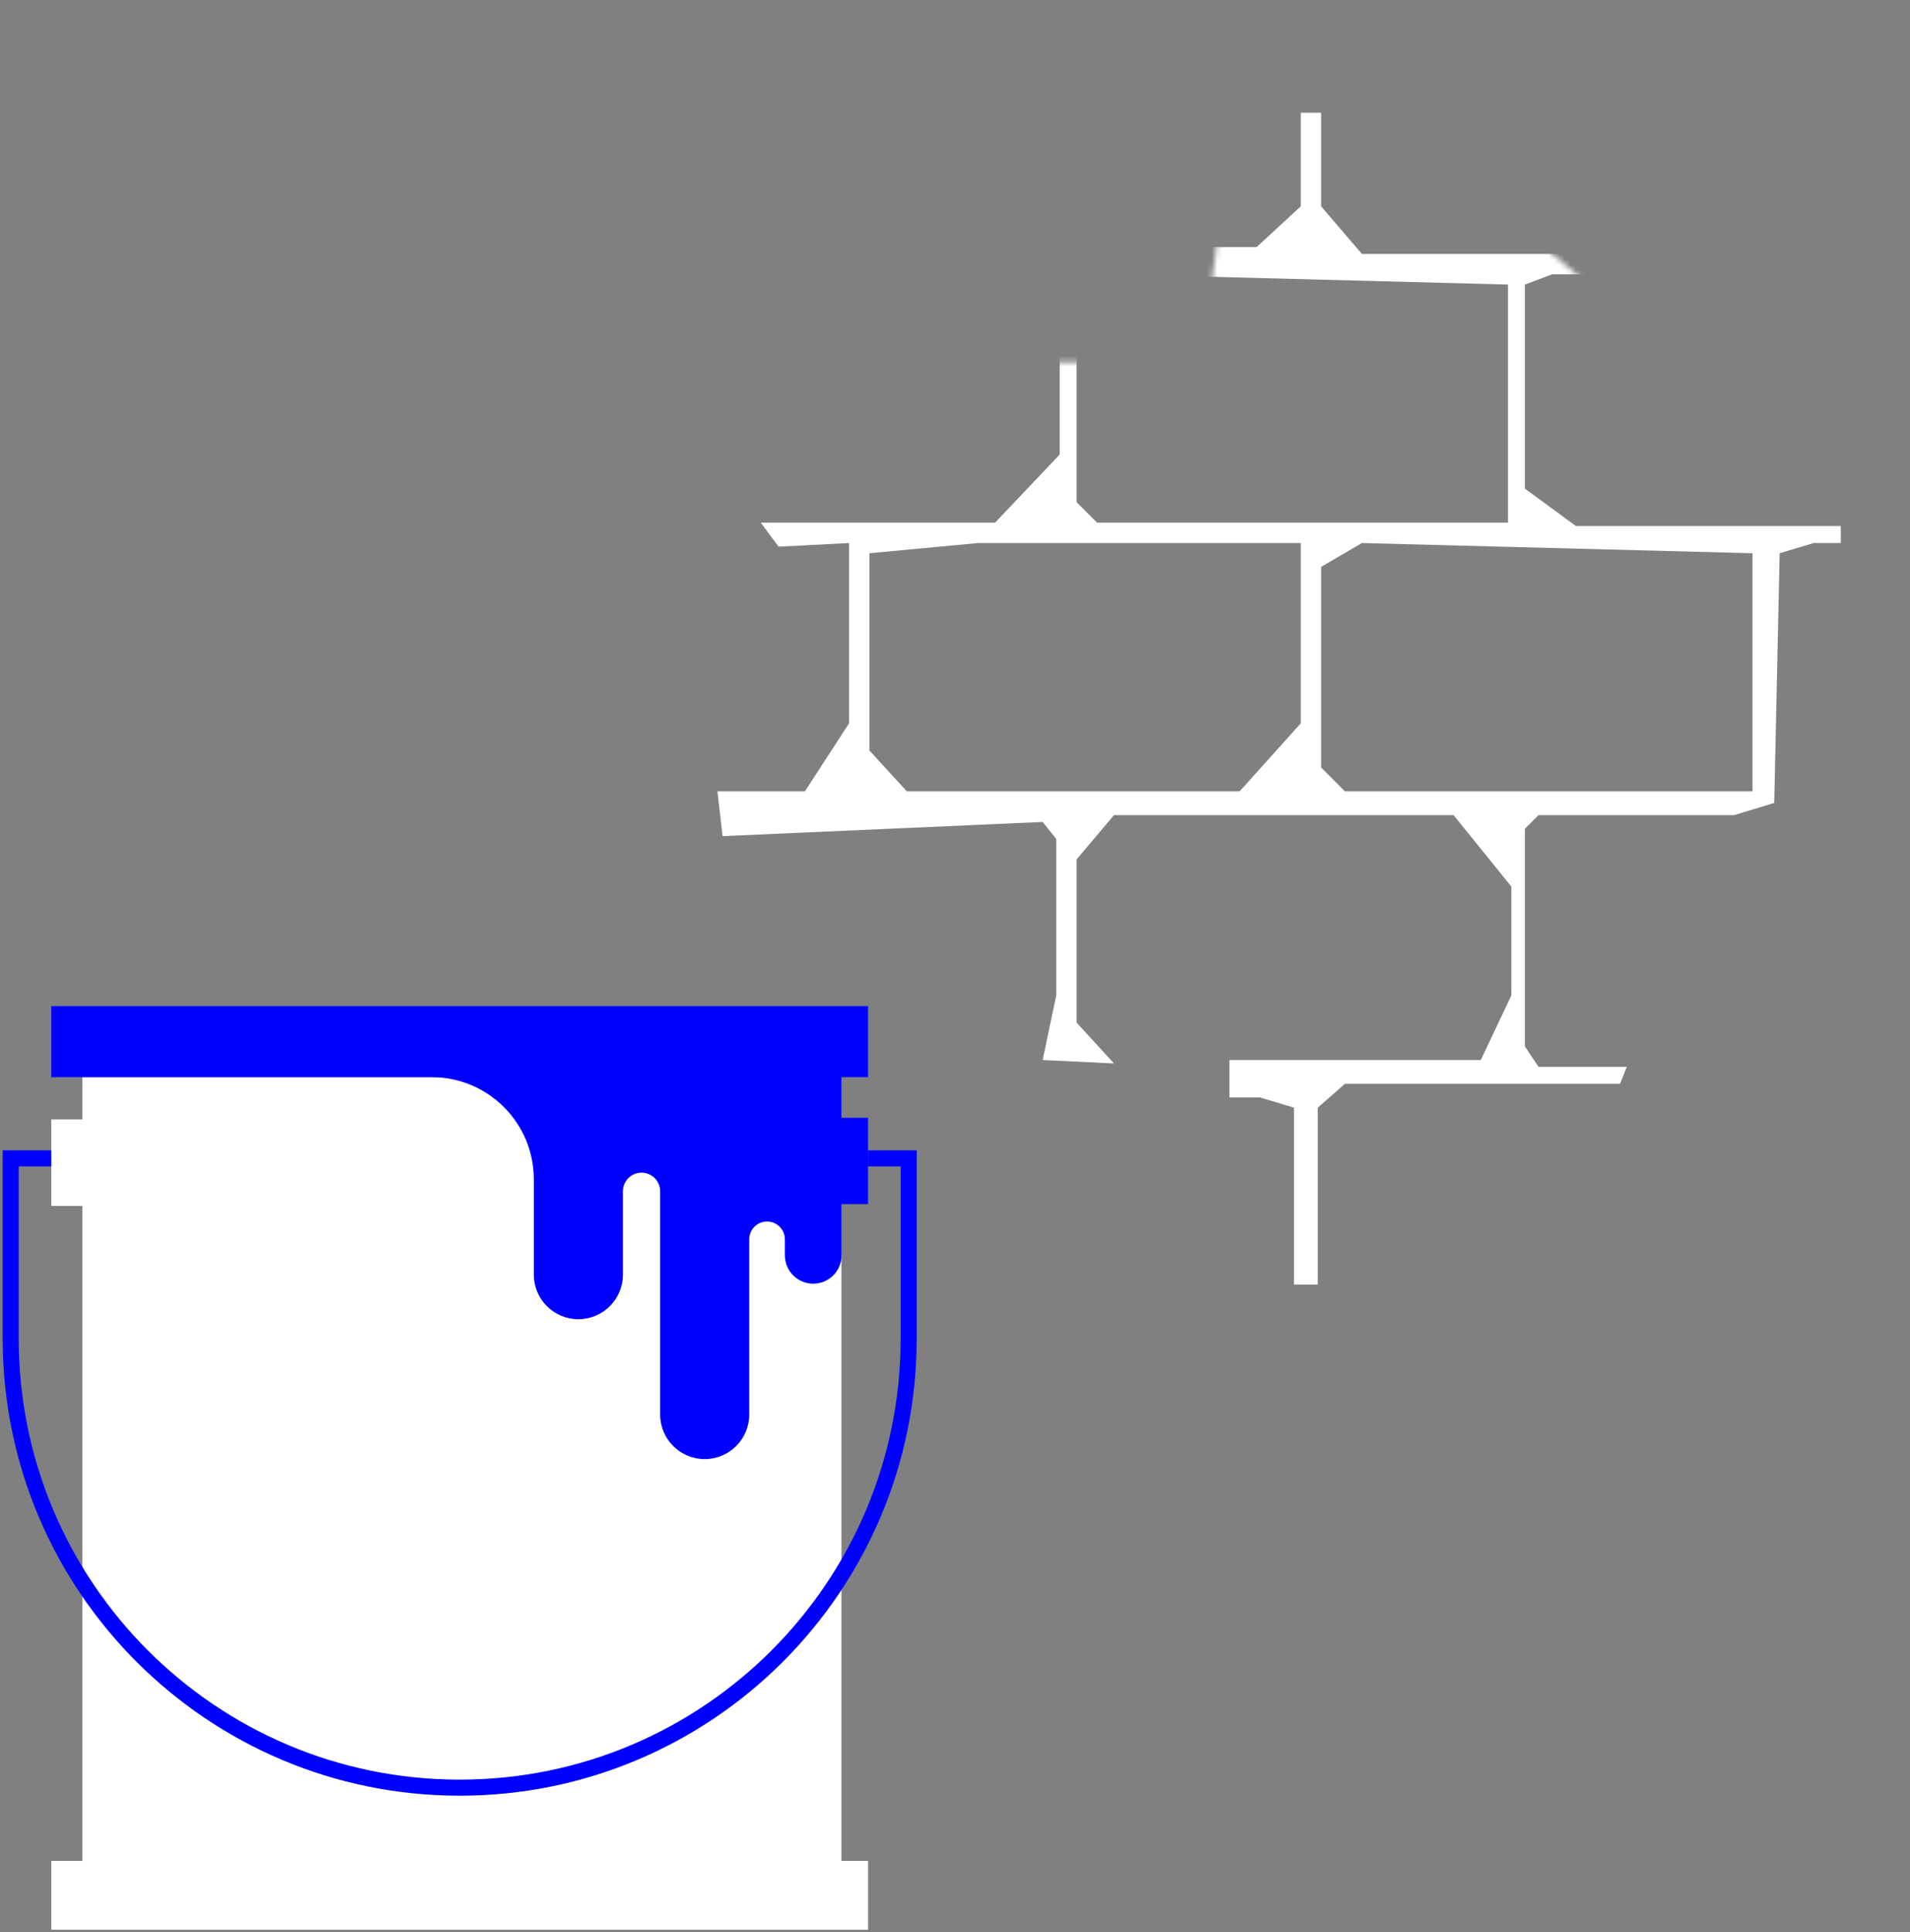 <svg width="357" height="361" viewBox="0 0 357 361" fill="none" xmlns="http://www.w3.org/2000/svg">
<rect x="0" y="0" width="357" height="361" fill="#808080" stroke="none"/>
<mask id="mask0_11216_17763" style="mask-type:alpha" maskUnits="userSpaceOnUse" x="121" y="0" width="236" height="251">
<path d="M121 67.641H224.415L233.663 0.379L314.378 67.641H357V250.757H121V67.641Z" fill="#D9D9D9"/>
</mask>
<g mask="url(#mask0_11216_17763)">
<path fill-rule="evenodd" clip-rule="evenodd" d="M246.303 206.967V240.015H241.859V206.967L235.511 205.06H229.798V198.069H276.773L282.486 185.994V165.657L271.695 152.311H208.214L201.232 160.573V191.078L208.214 198.705L194.884 198.069L197.423 185.994V156.759L194.884 153.582L135.059 156.232L134.095 147.862H150.447L158.7 135.151V101.468L145.523 102.144L142.195 97.654H185.996L198.058 84.944V56.344L121 51.523L121.169 45.823L139.656 47.447L142.195 32.83H158.7V21.072H162.509V34.736L170.126 46.176H234.876L243.129 38.549V21.072H246.937V38.549L254.555 47.447H321.844L327.557 34.736V21.072H330.731V46.176H357.393V51.26H290.104L285.026 53.167V91.299L294.548 98.29H344.062V101.468H338.984L332.636 103.374L331.62 150.035L324.121 152.311H287.565L285.026 154.853V195.527L287.565 199.34H304.07L302.8 202.518H251.381L246.303 206.967ZM327.557 103.374V147.862H251.381L246.937 143.413V105.916L254.555 101.468L327.557 103.374ZM243.129 101.468V135.151L231.702 147.862H169.492L162.509 140.235V103.374L182.822 101.468H243.129ZM281.852 97.654V53.167L208.849 51.26L201.232 56.344V93.841L205.04 97.654H281.852Z" fill="white"/>
</g>
<path d="M15.393 201.276H157.276V347.722H162.254V360.582H9.585V347.722H15.393V225.337H9.585V209.158H15.393V201.276Z" fill="white"/>
<path d="M162.255 216.448H169.841V250.111C169.841 296.459 132.269 334.031 85.921 334.031V334.031C39.572 334.031 2 296.459 2 250.111V216.448H9.586" stroke="#0000FF" stroke-width="3"/>
<path fill-rule="evenodd" clip-rule="evenodd" d="M9.585 188H162.254V192.149H162.255V201.276L162.254 201.276L157.297 201.276V208.862H162.252V224.982H157.297V234.56C157.297 237.486 154.925 239.858 151.999 239.858C149.073 239.858 146.701 237.486 146.701 234.56V231.572C146.701 229.732 145.211 228.242 143.371 228.242C141.532 228.242 140.041 229.732 140.041 231.572V264.306C140.041 268.904 136.314 272.632 131.716 272.632C127.118 272.632 123.391 268.904 123.391 264.306V222.596C123.391 220.673 121.832 219.115 119.909 219.115C117.986 219.115 116.428 220.673 116.428 222.596V238.17C116.428 242.768 112.7 246.495 108.103 246.495C103.505 246.495 99.777 242.768 99.777 238.17V220.348C99.777 209.827 91.258 201.296 80.742 201.276H9.585V188Z" fill="#0000FF"/>
</svg>
